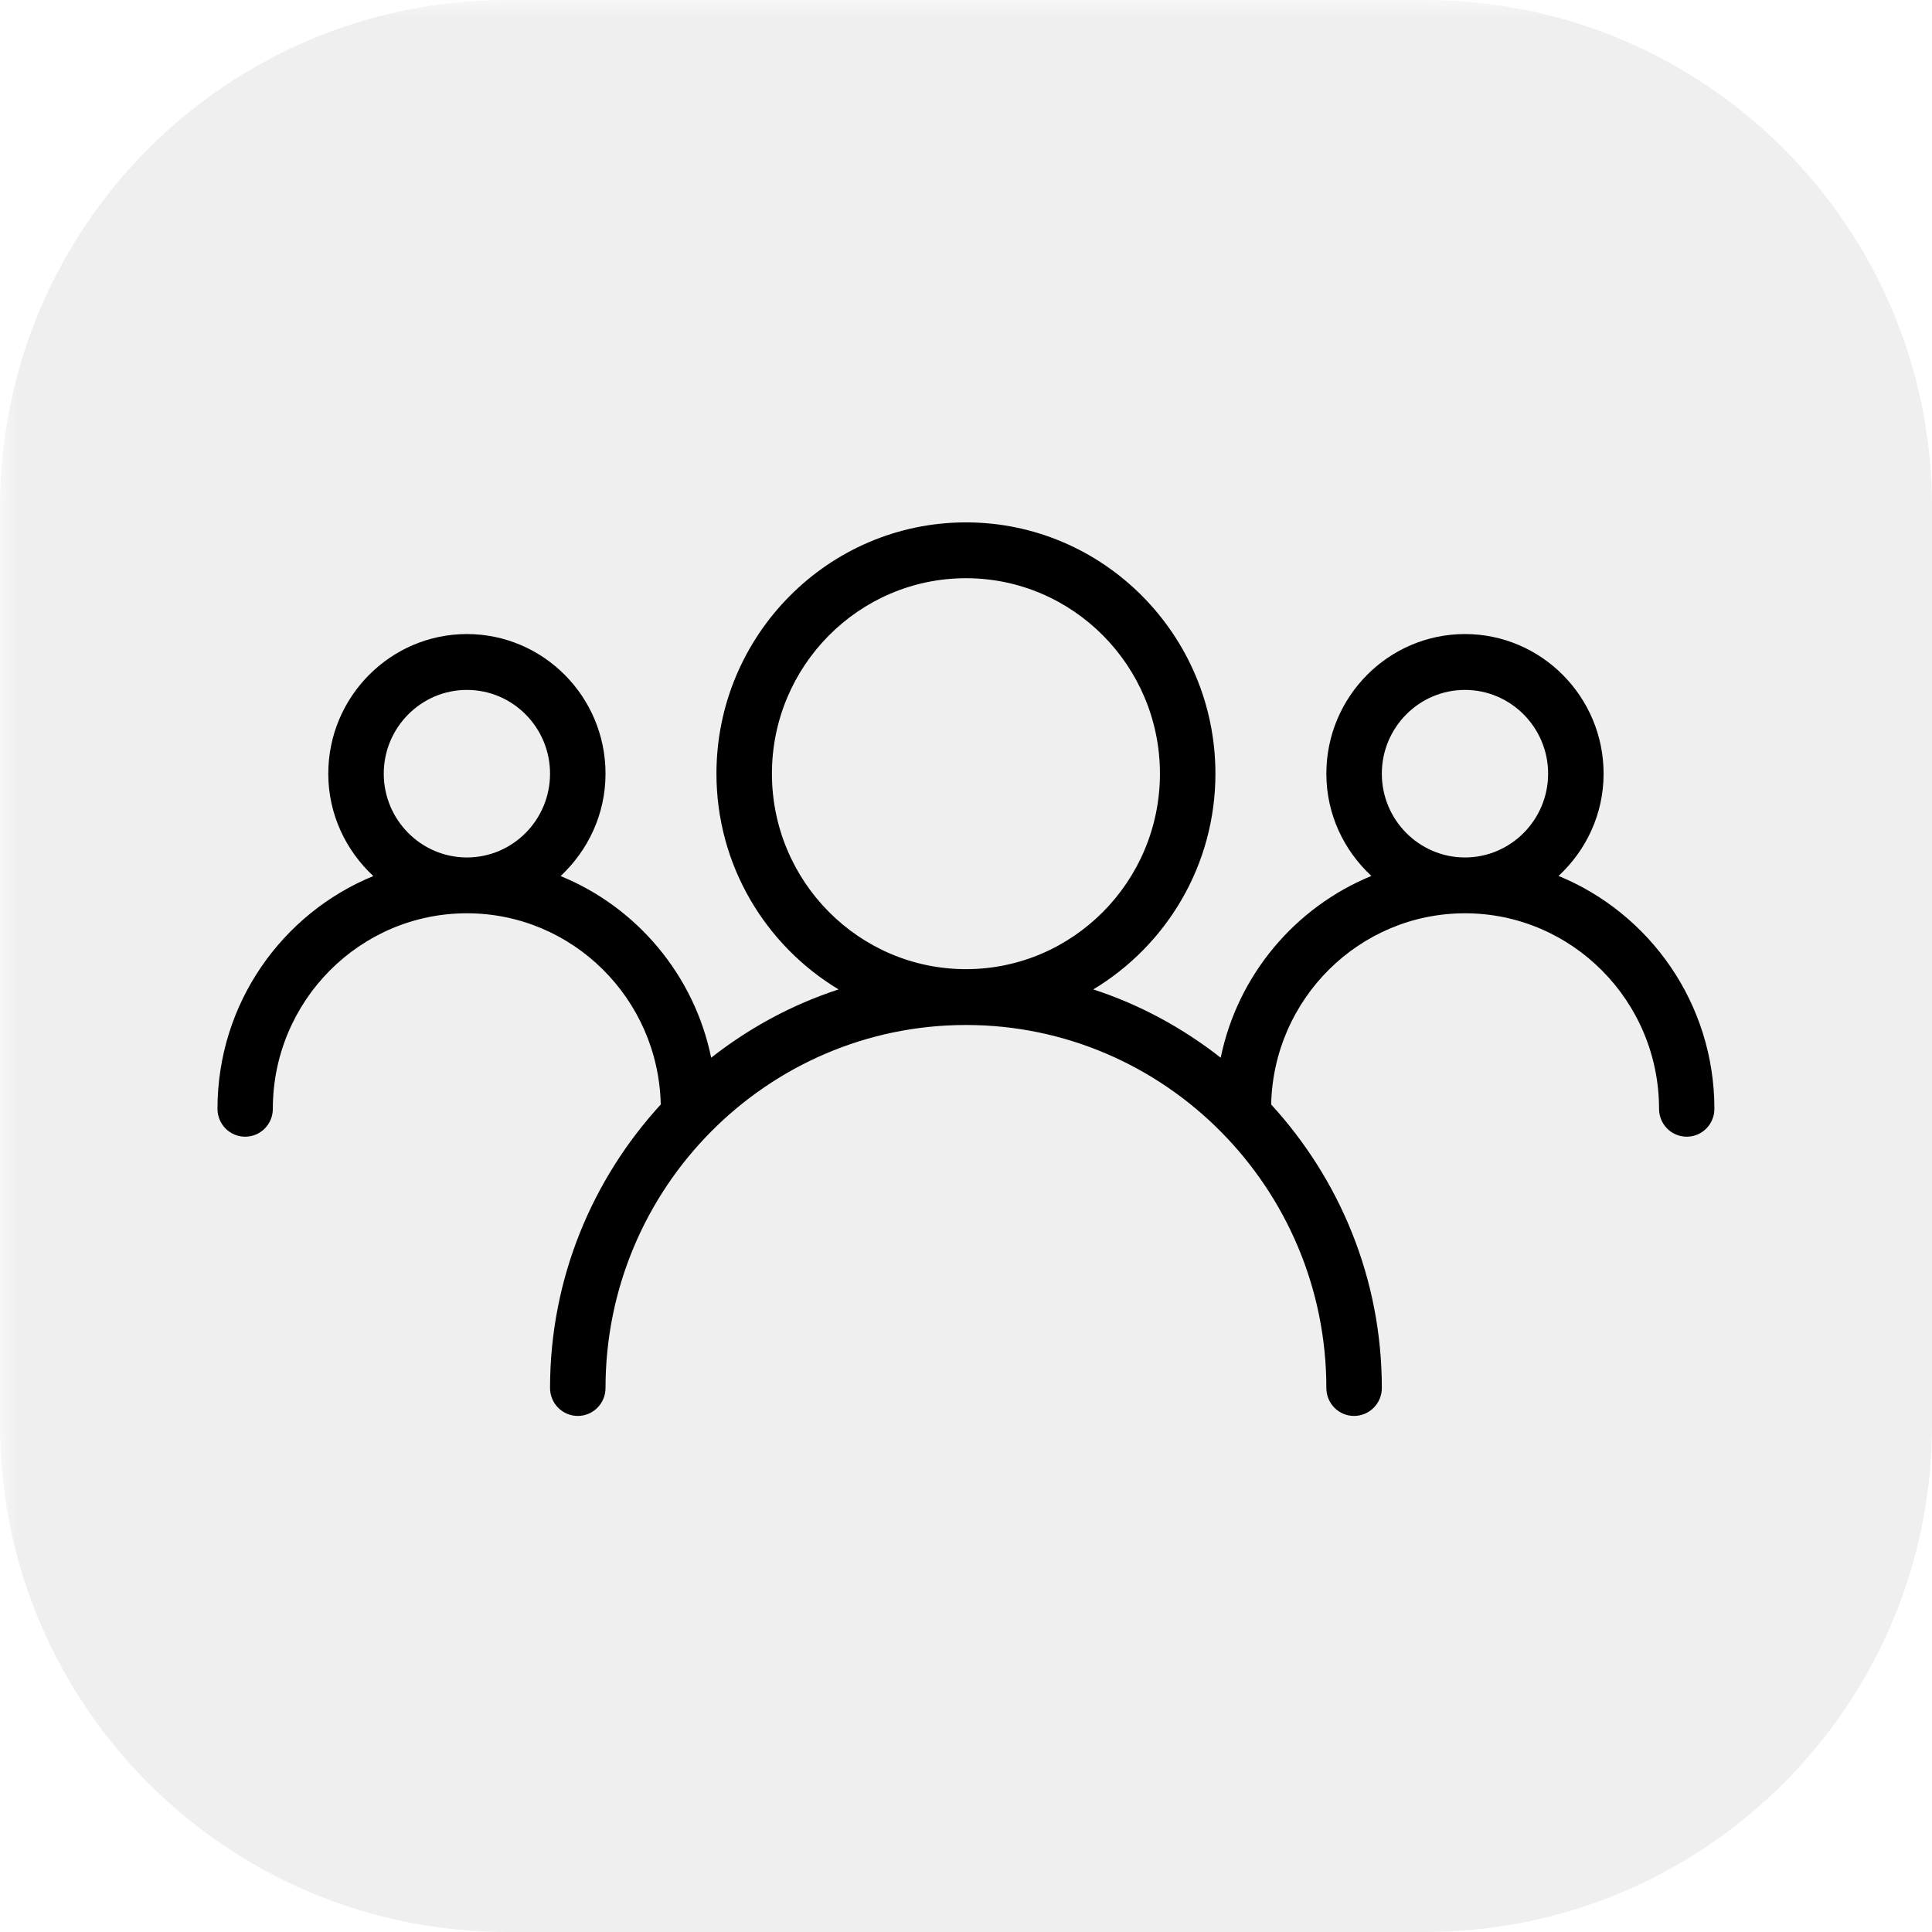 <?xml version="1.0" encoding="UTF-8"?> <svg xmlns="http://www.w3.org/2000/svg" xmlns:xlink="http://www.w3.org/1999/xlink" width="80" zoomAndPan="magnify" viewBox="0 0 60 60" height="80" preserveAspectRatio="xMidYMid meet" version="1.0"><defs><filter x="0%" y="0%" width="100%" height="100%" id="72bcd76853"><feColorMatrix values="0 0 0 0 1 0 0 0 0 1 0 0 0 0 1 0 0 0 1 0" color-interpolation-filters="sRGB"></feColorMatrix></filter><mask id="deb8139de8"><g filter="url(#72bcd76853)"><rect x="-6" width="72" fill="#000000" y="-6" height="72" fill-opacity="0.15"></rect></g></mask><clipPath id="5593f53144"><path d="M 0 0 L 60 0 L 60 60 L 0 60 Z M 0 0 " clip-rule="nonzero"></path></clipPath><clipPath id="af83ffee92"><path d="M 15.75 0 L 44.25 0 C 52.949 0 60 7.051 60 15.75 L 60 44.25 C 60 52.949 52.949 60 44.25 60 L 15.75 60 C 7.051 60 0 52.949 0 44.25 L 0 15.75 C 0 7.051 7.051 0 15.75 0 Z M 15.75 0 " clip-rule="nonzero"></path></clipPath><clipPath id="36994caa28"><rect x="0" width="60" y="0" height="60"></rect></clipPath><clipPath id="05326372a6"><path d="M 6.75 16.223 L 53.25 16.223 L 53.25 43.973 L 6.75 43.973 Z M 6.75 16.223 " clip-rule="nonzero"></path></clipPath></defs><g mask="url(#deb8139de8)"><g transform="matrix(1, 0, 0, 1, 0, -0)"><g clip-path="url(#36994caa28)"><g clip-path="url(#5593f53144)"><g clip-path="url(#af83ffee92)"><rect x="-13.2" width="86.4" fill="#959595" height="86.4" y="-13.2" fill-opacity="1"></rect></g></g></g></g></g><g clip-path="url(#05326372a6)"><path fill="#000000" d="M 48.402 27.203 C 49.258 26.41 49.801 25.285 49.801 24.027 C 49.801 21.637 47.867 19.691 45.496 19.691 C 43.121 19.691 41.191 21.637 41.191 24.027 C 41.191 25.285 41.734 26.41 42.59 27.203 C 40.227 28.172 38.438 30.277 37.91 32.848 C 36.734 31.926 35.402 31.199 33.953 30.727 C 36.219 29.363 37.746 26.875 37.746 24.027 C 37.746 19.727 34.27 16.223 30 16.223 C 25.727 16.223 22.25 19.727 22.25 24.027 C 22.25 26.875 23.777 29.363 26.043 30.727 C 24.594 31.199 23.262 31.926 22.086 32.848 C 21.559 30.277 19.773 28.172 17.41 27.207 C 18.262 26.41 18.805 25.285 18.805 24.027 C 18.805 21.637 16.875 19.691 14.5 19.691 C 12.129 19.691 10.195 21.637 10.195 24.027 C 10.195 25.285 10.738 26.41 11.594 27.207 C 8.758 28.367 6.754 31.168 6.754 34.434 C 6.754 34.914 7.137 35.301 7.613 35.301 C 8.09 35.301 8.473 34.914 8.473 34.434 C 8.473 31.086 11.176 28.363 14.5 28.363 C 17.781 28.363 20.449 31.016 20.52 34.301 C 18.395 36.621 17.082 39.707 17.082 43.105 C 17.082 43.586 17.469 43.973 17.945 43.973 C 18.418 43.973 18.805 43.586 18.805 43.105 C 18.805 36.891 23.828 31.832 30 31.832 C 36.168 31.832 41.191 36.891 41.191 43.105 C 41.191 43.586 41.574 43.973 42.051 43.973 C 42.527 43.973 42.914 43.586 42.914 43.105 C 42.914 39.707 41.602 36.621 39.477 34.301 C 39.547 31.016 42.219 28.363 45.496 28.363 C 48.816 28.363 51.523 31.086 51.523 34.434 C 51.523 34.914 51.906 35.301 52.383 35.301 C 52.859 35.301 53.242 34.914 53.242 34.434 C 53.242 31.168 51.238 28.367 48.402 27.203 Z M 11.918 24.027 C 11.918 22.594 13.078 21.426 14.5 21.426 C 15.926 21.426 17.082 22.594 17.082 24.027 C 17.082 25.461 15.926 26.629 14.5 26.629 C 13.078 26.629 11.918 25.461 11.918 24.027 Z M 23.973 24.027 C 23.973 20.68 26.676 17.957 30 17.957 C 33.32 17.957 36.023 20.68 36.023 24.027 C 36.023 27.375 33.32 30.098 30 30.098 C 26.676 30.098 23.973 27.375 23.973 24.027 Z M 42.914 24.027 C 42.914 22.594 44.07 21.426 45.496 21.426 C 46.918 21.426 48.078 22.594 48.078 24.027 C 48.078 25.461 46.918 26.629 45.496 26.629 C 44.07 26.629 42.914 25.461 42.914 24.027 Z M 42.914 24.027 " fill-opacity="1" fill-rule="nonzero"></path></g></svg> 